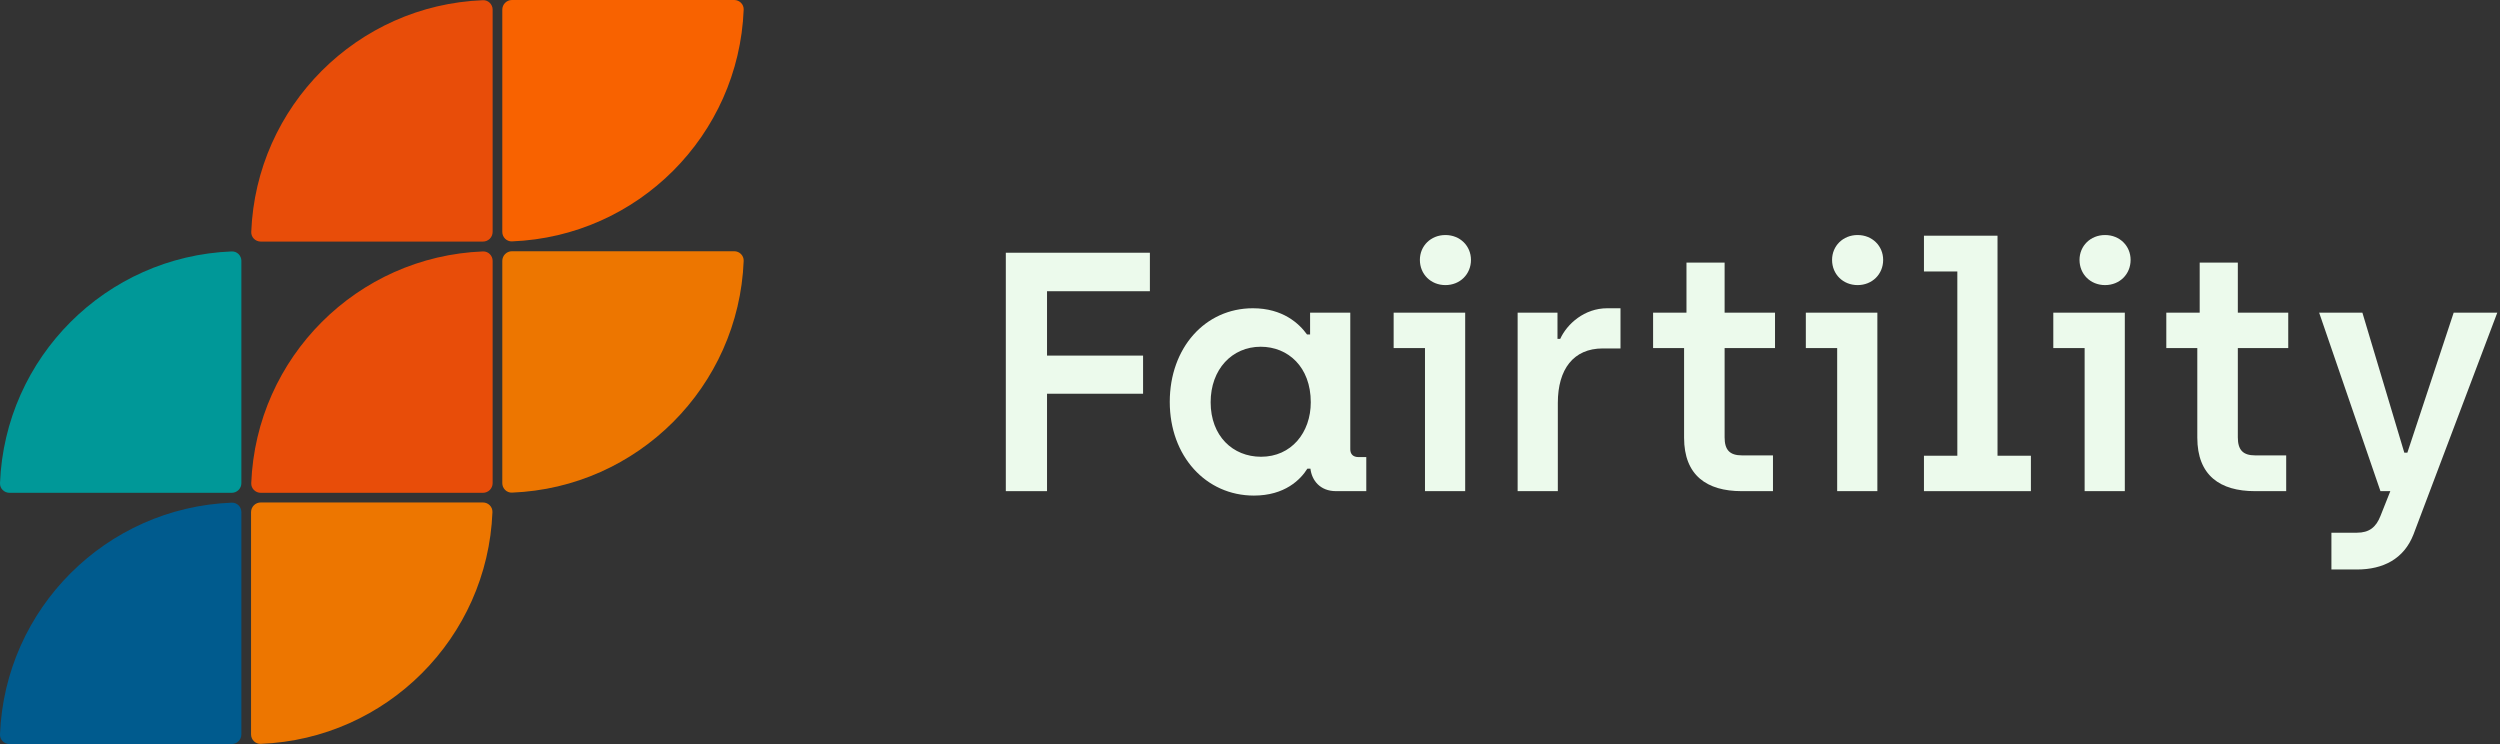 <svg xmlns="http://www.w3.org/2000/svg" width="168" height="50" viewBox="0 0 168 50" fill="none"><rect x="0" y="0" width="168" height="50" fill="#333333" stroke="none"/><path d="M67.591 33.005H70.36V26.459H76.814V23.896H70.36V19.57H77.272V16.984H67.591V33.005Z" fill="#ECFAEC"></path><path d="M84.261 33.303C86.344 33.303 87.397 32.227 87.855 31.495H88.061C88.152 32.273 88.702 33.005 89.777 33.005H91.814V30.716H91.288C90.922 30.716 90.739 30.511 90.739 30.19V21.012H88.038V22.477H87.832C87.305 21.744 86.207 20.715 84.193 20.715C80.989 20.715 78.608 23.37 78.608 27.009C78.608 30.648 81.034 33.303 84.261 33.303ZM84.742 30.694C82.842 30.694 81.355 29.297 81.355 27.032C81.355 24.811 82.797 23.301 84.719 23.301C86.55 23.301 88.084 24.651 88.084 27.032C88.084 29.069 86.779 30.694 84.742 30.694Z" fill="#ECFAEC"></path><path d="M97.132 19.158C98.116 19.158 98.849 18.426 98.849 17.465C98.849 16.526 98.116 15.794 97.132 15.794C96.148 15.794 95.416 16.526 95.416 17.465C95.416 18.426 96.148 19.158 97.132 19.158ZM95.759 33.005H98.46V21.012H93.653V23.392H95.759V33.005Z" fill="#ECFAEC"></path><path d="M101.985 33.005H104.686V27.077C104.686 24.811 105.738 23.415 107.707 23.415H108.897V20.715H108.004C106.471 20.715 105.304 21.767 104.846 22.774H104.663V21.012H101.985V33.005Z" fill="#ECFAEC"></path><path d="M117.038 33.005H119.144V30.602H117.061C116.237 30.602 115.894 30.236 115.894 29.389V23.392H119.281V21.012H115.894V17.648H113.331V21.012H111.088V23.392H113.17V29.412C113.17 31.953 114.704 33.005 117.038 33.005Z" fill="#ECFAEC"></path><path d="M124.831 19.158C125.815 19.158 126.548 18.426 126.548 17.465C126.548 16.526 125.815 15.794 124.831 15.794C123.847 15.794 123.115 16.526 123.115 17.465C123.115 18.426 123.847 19.158 124.831 19.158ZM123.458 33.005H126.159V21.012H121.352V23.392H123.458V33.005Z" fill="#ECFAEC"></path><path d="M129.29 33.005H136.476V30.625H134.233V15.839H129.29V18.243H131.533V30.625H129.29V33.005Z" fill="#ECFAEC"></path><path d="M141.461 19.158C142.445 19.158 143.177 18.426 143.177 17.465C143.177 16.526 142.445 15.794 141.461 15.794C140.476 15.794 139.744 16.526 139.744 17.465C139.744 18.426 140.476 19.158 141.461 19.158ZM140.087 33.005H142.788V21.012H137.982V23.392H140.087V33.005Z" fill="#ECFAEC"></path><path d="M151.527 33.005H153.632V30.602H151.55C150.726 30.602 150.382 30.236 150.382 29.389V23.392H153.77V21.012H150.382V17.648H147.819V21.012H145.576V23.392H147.659V29.412C147.659 31.953 149.192 33.005 151.527 33.005Z" fill="#ECFAEC"></path><path d="M156.671 38.27H158.387C160.15 38.27 161.546 37.56 162.187 35.912L167.817 21.012H164.887L161.775 30.419H161.569L158.753 21.012H155.847L159.966 33.005H160.63L159.966 34.676C159.669 35.431 159.211 35.798 158.387 35.798H156.671V38.27Z" fill="#ECFAEC"></path><path d="M17.521 49.987C25.97 49.655 32.759 42.865 33.092 34.416C33.106 34.058 32.814 33.766 32.455 33.766L17.52 33.766C17.162 33.766 16.871 34.057 16.871 34.416L16.871 49.351C16.871 49.709 17.163 50.002 17.521 49.987Z" fill="#ED7600"></path><path d="M34.404 33.104C42.853 32.771 49.642 25.982 49.975 17.533C49.989 17.174 49.697 16.883 49.338 16.883L34.403 16.883C34.045 16.883 33.754 17.174 33.754 17.532L33.754 32.467C33.754 32.826 34.046 33.118 34.404 33.104Z" fill="#ED7600"></path><path d="M34.404 16.221C42.853 15.888 49.642 9.099 49.975 0.65C49.989 0.292 49.697 1.67127e-06 49.338 1.63208e-06L34.403 0C34.045 -3.91902e-08 33.754 0.291 33.754 0.649L33.754 15.584C33.754 15.943 34.046 16.235 34.404 16.221Z" fill="#F86200"></path><path d="M15.571 33.779C7.123 34.112 0.333 40.901 0 49.35C-0.014 49.708 0.278 50 0.637 50H15.572C15.931 50 16.221 49.709 16.221 49.351V34.416C16.221 34.057 15.93 33.765 15.571 33.779Z" fill="#005B8E"></path><path d="M15.571 16.896C7.123 17.229 0.333 24.018 0 32.467C-0.014 32.825 0.278 33.117 0.637 33.117H15.572C15.931 33.117 16.221 32.826 16.221 32.468V17.533C16.221 17.174 15.93 16.882 15.571 16.896Z" fill="#009898"></path><path d="M32.455 0.013C24.006 0.345 17.216 7.135 16.884 15.584C16.869 15.942 17.162 16.234 17.52 16.234H32.455C32.814 16.234 33.105 15.943 33.105 15.584V0.649C33.105 0.291 32.813 -0.001 32.455 0.013Z" fill="#E84D09"></path><path d="M32.455 16.896C24.006 17.229 17.216 24.018 16.884 32.467C16.869 32.825 17.162 33.117 17.52 33.117H32.455C32.814 33.117 33.105 32.826 33.105 32.467V17.532C33.105 17.174 32.813 16.882 32.455 16.896Z" fill="#E84D09"></path></svg>